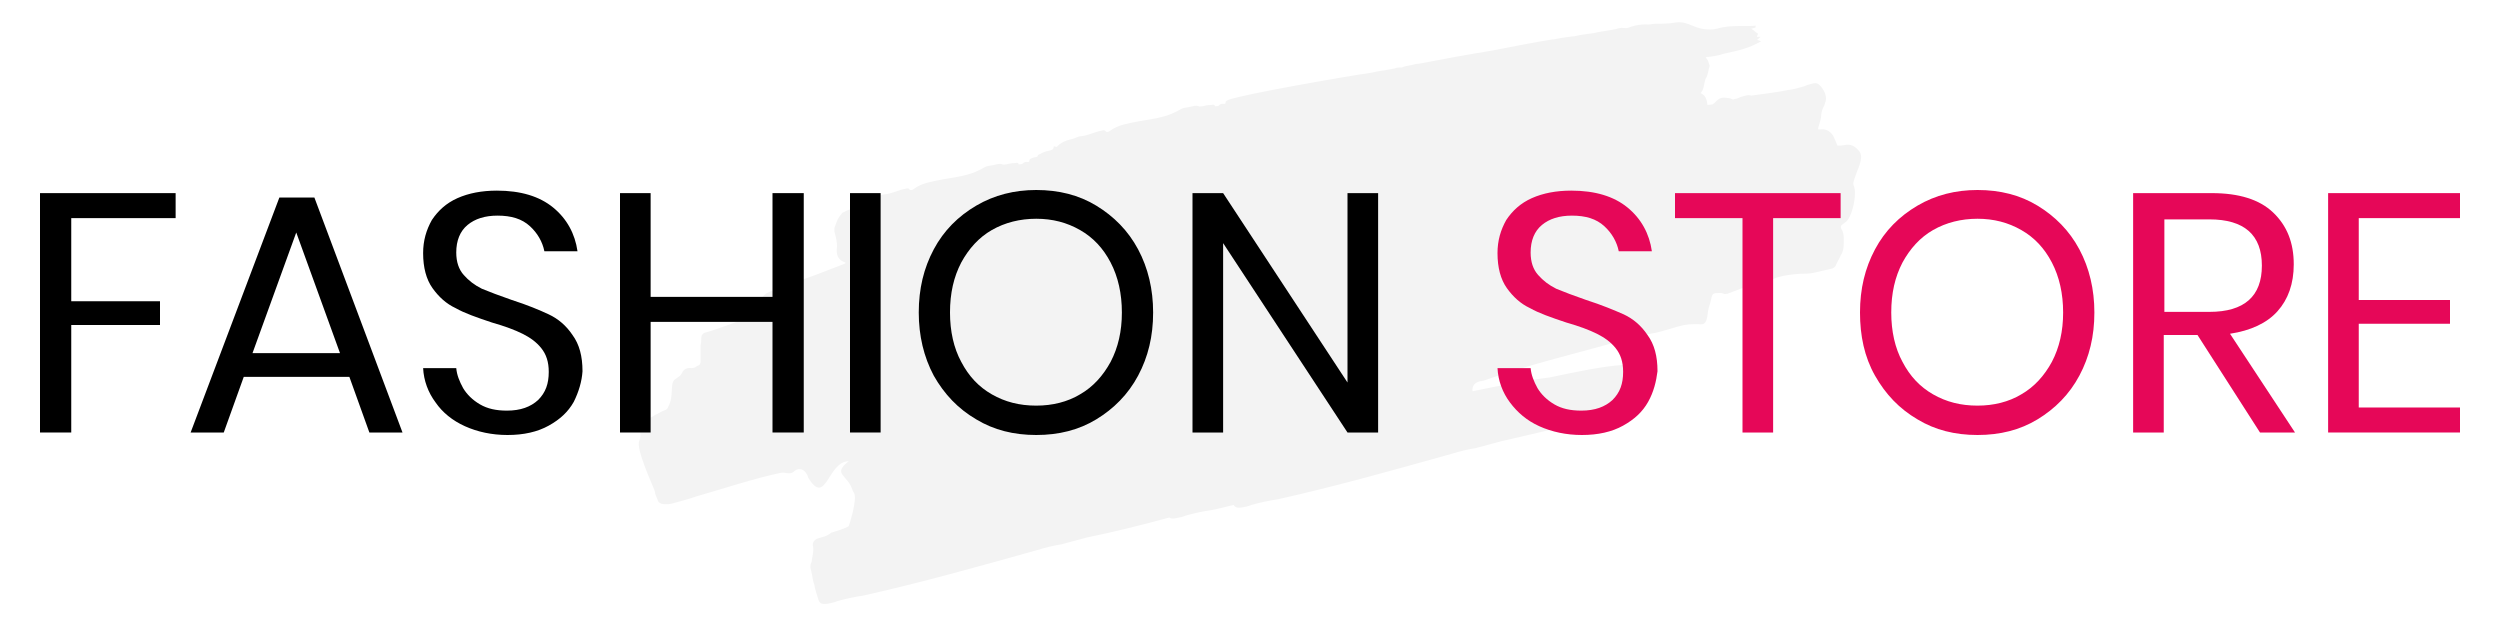 <svg xmlns="http://www.w3.org/2000/svg" xmlns:xlink="http://www.w3.org/1999/xlink" id="Layer_1" x="0px" y="0px" viewBox="0 0 400 100" style="enable-background:new 0 0 400 100;" xml:space="preserve"><style type="text/css">	.st0{opacity:5.000000e-02;enable-background:new    ;}	.st1{fill:#E60758;}</style><path class="st0" d="M297.4,24.1c-0.6-0.7-1.3-1.1-2.2-0.9c-0.2,0-0.5,0.1-0.7,0.1s-0.4,0-0.5,0c-0.2-0.5-0.4-0.9-0.6-1.4 c-0.4-0.8-1.2-1.3-2-1.2c-0.1,0-0.2,0-0.5,0c0-0.1,0-0.2,0-0.2c0.2-0.7,0.5-1.5,0.5-2.2c0-0.1,0.1-0.4,0.1-0.5 c0.1-0.5,0.4-0.8,0.5-1.3c0.4-0.9,0-1.8-0.6-2.6c-0.5-0.6-0.8-0.7-1.5-0.5c-0.4,0.1-0.8,0.2-1.2,0.4c-0.8,0.2-1.6,0.5-2.6,0.6 c-1.9,0.4-3.9,0.6-5.9,0.9c-0.2-0.1-0.6-0.1-0.9,0c-0.4,0.1-0.8,0.2-1.2,0.4c-0.2,0.1-0.5,0.1-0.7,0.2c-0.1,0-0.1,0-0.2,0 c-0.2-0.1-0.4-0.2-0.6-0.2c-0.7-0.1-1.3-0.2-1.9,0.4c-0.2,0.2-0.5,0.5-0.7,0.6c-0.2,0-0.6,0.1-0.8,0.1c-0.1-0.7-0.2-1.5-1.1-1.9 c0.5-0.6,0.5-1.1,0.6-1.6c0.1-0.2,0.1-0.5,0.2-0.7c0.4-0.6,0.4-1.3,0.6-1.9c0.1-0.1,0-0.4-0.1-0.6c-0.1-0.4-0.2-0.6-0.5-0.9 c0.2-0.1,0.4-0.1,0.5-0.1c0.8-0.1,1.5-0.2,2.4-0.5c2.7-0.6,3.8-0.8,6-2c-0.4-0.1-0.5-0.2-0.7-0.2c0.2-0.1,0.4-0.4,0.6-0.5 c-0.2,0-0.5,0-0.6,0c0.1-0.2,0.1-0.4,0.2-0.5c-0.4-0.2-0.7-0.6-1.1-0.8c0.4-0.1,0.6-0.2,0.7-0.2V4.1c-1.2,0.2-4-0.2-6.2,0.5 c-0.2,0-0.4,0.1-0.6,0.1c-3.1,0.2-3.7-1.4-6-1.1c-1.1,0.2-2.1,0.2-3.2,0.2c-0.5,0-1.1,0.2-1.5,0.1c-0.8,0-1.6,0.1-2.5,0.4 c-0.2,0.1-0.5,0.2-0.8,0.2c-0.4,0-0.6-0.1-0.9,0c-0.4,0-0.6,0.2-0.9,0.2c-0.4,0.1-0.7,0.1-1.1,0.2c-0.7,0.1-1.4,0.2-2.2,0.4 c-0.7,0.1-1.8,0.2-3.1,0.5c-0.4,0-0.6,0.1-0.9,0.1c-0.7,0.1-1.5,0.2-2.4,0.4h-0.1h-0.1c-3.1,0.5-6.6,1.2-9.7,1.8 c-3.7,0.6-8.1,1.4-11.7,2.1c-0.4,0-0.7,0.1-1.1,0.2c-0.6,0.1-1.2,0.2-1.6,0.4c-0.1,0-0.4,0-0.5,0c-0.4,0-0.6,0.2-0.9,0.2 c-0.4,0.1-0.7,0.1-1.1,0.2c-0.7,0.1-1.4,0.2-2.2,0.4c-4.1,0.6-20.9,3.5-23.1,4.4c-0.1,0.1-0.4,0.1-0.4,0.4c0,0.5-0.6-0.1-1.1,0.5 c-0.1,0.1-0.6,0.1-0.6,0.1c-0.1-0.4-0.5-0.2-0.7-0.2c-0.5,0-0.9,0.1-1.3,0.2c-0.2,0-0.5,0.1-0.6,0c-0.5-0.2-0.9,0-1.4,0.1 c-0.4,0.1-0.7,0.1-1.1,0.2c-0.5,0.2-0.9,0.5-1.4,0.7c-2.2,1.1-4.9,1.1-8,1.9c-0.8,0.2-1.6,0.5-2.4,1.1c-0.1,0.1-0.5,0.2-0.6,0 c-0.1-0.2-0.4-0.2-0.6-0.1c-1.2,0.2-2.2,0.8-3.4,0.9h-0.1c-0.5,0.1-0.9,0.4-1.5,0.5c-0.8,0.2-1.6,0.5-2.2,1.2 c-0.2,0-0.4-0.1-0.5-0.1c0,0.6-0.4,0.6-0.7,0.7c-0.5,0.1-0.9,0.2-1.4,0.5c-0.2,0.1-0.4,0.1-0.5,0.4c0,0,0,0.1-0.1,0.1 c-0.4,0.1-0.6,0.1-0.8,0.2c-0.1,0.1-0.4,0.1-0.4,0.4c0,0.5-0.6-0.1-1.1,0.5c-0.1,0.1-0.6,0.1-0.6,0.1c-0.1-0.4-0.5-0.2-0.7-0.2 c-0.5,0-0.9,0.1-1.3,0.2c-0.2,0-0.5,0.1-0.6,0c-0.5-0.2-0.9,0-1.4,0.1c-0.4,0.1-0.7,0.1-1.1,0.2c-0.5,0.2-0.9,0.5-1.4,0.7 c-2.2,1.1-4.9,1.1-8,1.9c-0.8,0.2-1.6,0.5-2.4,1.1c-0.1,0.1-0.5,0.2-0.6,0c-0.1-0.2-0.4-0.2-0.6-0.1c-1.2,0.2-2.2,0.8-3.4,0.9h-0.1 c-0.5,0.1-0.9,0.4-1.5,0.5c-0.8,0.2-1.6,0.5-2.2,1.2c-0.2,0-0.4-0.1-0.5-0.1c0,0.6-0.4,0.6-0.7,0.7c-0.5,0.1-0.9,0.2-1.4,0.5 c-0.2,0.1-0.4,0.1-0.5,0.4c-0.6,0.6-0.8,1.4-1.1,2.2c0,0.1,0,0.4,0,0.5c0.2,0.8,0.5,1.8,0.4,2.7c-0.4,3.7,4.7,1.1-2.4,3.9 c-1.4,0.6-7.8,2.7-8.8,3.3c-0.2,0.1-0.5,0.4-0.7,0.6c-2.1,1.3,1.6,0.4-3.3,3.2c-0.1,0-0.2,0.1-0.2,0.2c-0.1,0.4-0.4,0.5-0.6,0.6 c-1.1,0.4-2,0.7-3.1,1.1c-0.6,0.2-1.2,0.4-1.9,0.6c-0.5,0.1-0.7,0.5-0.7,0.9c0,0.4,0,0.7-0.1,1.1c0,0.9,0,1.8,0,2.7 c0,0.1-0.1,0.4-0.2,0.5c-0.2,0.1-0.5,0.2-0.7,0.4c-0.1,0-0.4,0.1-0.5,0.1c-0.7-0.1-1.3,0.1-1.6,0.8c-0.1,0.1-0.2,0.4-0.4,0.5 c-0.2,0.1-0.5,0.4-0.7,0.5c-0.9,0.6-0.1,2.7-1.1,4.4c-0.1,0.4-0.4,0.5-0.7,0.6c-0.5,0.2-0.9,0.5-1.4,0.7c-0.9,0.5-1.6,1.1-2.2,1.9 c-0.2,0.2-0.2,0.5-0.2,0.8c0.1,0.5,0.1,0.9-0.1,1.4c-0.7,1.2,2.4,7.7,2.5,8.2c0,0.5,0.4,1.1,0.5,1.5c0.1,0.2,0.2,0.2,0.5,0.4 c0.6,0.1,1.1,0.1,1.6,0c1.4-0.4,2.7-0.7,4.1-1.2c4.2-1.2,9-2.8,13.2-3.7c0.4-0.1,0.7-0.1,1.2,0c0.5,0.1,0.9,0,1.3-0.4 c0.7-0.5,1.5-0.2,1.9,0.6c0.1,0.1,0.1,0.2,0.2,0.5c2.9,4.8,3.1-2.6,6.5-2.6c-2.7,2.1-0.2,2.1,0.6,4.6c0,0.1,0.1,0.2,0.2,0.4 c0.7,0.9-0.8,5.4-0.8,5.4c-0.1,0-0.2,0.1-0.2,0.1c-0.8,0.4-1.6,0.6-2.5,0.9c-0.1,0-0.2,0.1-0.2,0.1c-0.6,0.5-1.2,0.6-1.9,0.8 c-0.7,0.2-1.1,0.7-0.9,1.4c0.1,0.7-0.1,1.4-0.2,2.1c0,0.2-0.1,0.5-0.2,0.7c-0.1,0.4,0,0.7,0.1,1.1c0.2,0.7,0.2,1.4,0.5,2.2 c0.1,0.7,0.4,1.5,0.6,2.2c0.2,0.8,0.6,0.9,1.5,0.8c0.5-0.1,1.1-0.2,1.5-0.4c1.4-0.4,2.8-0.7,4.2-0.9c9.4-2.1,18.6-4.7,27.9-7.3 c1.3-0.4,2.5-0.7,3.8-0.9c1.4-0.4,2.7-0.7,4.1-1.1c4.4-0.9,8.8-2,13.2-3.2c0.2,0.2,0.6,0.2,1.1,0.1c0.5-0.1,1.1-0.2,1.5-0.4 c1.4-0.4,2.8-0.7,4.2-0.9c1.2-0.2,2.4-0.6,3.5-0.8c0.2,0.4,0.6,0.5,1.3,0.4c0.5-0.1,1.1-0.2,1.5-0.4c1.4-0.4,2.8-0.7,4.2-0.9 c9.4-2.1,18.6-4.7,27.9-7.3c1.3-0.4,2.5-0.7,3.8-0.9c1.4-0.4,2.7-0.7,4.1-1.1c5.7-1.3,11.5-2.7,17.2-4.1c0.4-0.1,0.8-0.2,1.2-0.4 c0.6-0.4,1.1-0.5,1.8-0.4c0.1,0,0.4,0,0.5-0.1c0.2-0.2,0.5-0.6,0.5-0.8c0.2-0.6,0.2-1.2,0.4-1.6c0.1-0.4,0.1-0.6,0.6-0.7 c0.1,0,0.2-0.1,0.2-0.2c0-0.2,0.1-0.2,0.4-0.4c0.1-0.1,0.1-0.1,0.2-0.2c-0.2-0.1-0.4-0.2-0.5-0.5c0.2-0.1,0.4-0.2,0.5-0.4 c-0.1-0.2-0.2-0.4-0.4-0.6c0.2-0.2,0.5-0.5,0.7-0.7c0,0,0-0.1-0.1-0.1c-0.4,0-0.8,0.1-1.2,0.1c-0.1,0-0.2-0.1-0.4-0.2 c-0.4-0.5-0.8-0.7-1.3-0.9c-0.4-0.2-0.6-0.1-0.7,0.1c-0.1-0.1-0.2-0.1-0.2-0.1c-3.2,0.2-7.4,1.1-11.7,2c-3.4,0.4-7.9,1.3-12.3,2.2 l0,0c-0.1-0.9,0.4-1.4,1.2-1.6c0.2,0,0.4-0.1,0.6-0.1c7.2-2.6,15.8-4.6,23.1-6.7c0.7-0.2,1.4-0.4,2.2-0.6c0.1,0,0.2-0.1,0.2-0.1 c2.4,0,5.2-1.4,7.3-1.6c0.6,0,1.2-0.1,1.9,0c0.5,0,0.7-0.2,0.9-0.6c0.1-0.4,0.2-0.7,0.2-0.9c0-0.2,0.1-0.5,0.1-0.7 c0.1-0.6,0.4-1.3,0.5-1.9c0.1-0.5,0.2-0.9,0.8-0.9c0.4,0,0.8-0.1,1.2,0.1c0.1,0.1,0.4,0,0.6,0c1.5-0.6,3.2-1.2,4.7-1.8 c0.4-0.1,0.7-0.1,1.2-0.2c0.1,0,0.1-0.1,0.2-0.1c0.6-0.1,1.2-0.2,1.8-0.5c1.3-0.4,2.5-0.5,3.8-0.6c0.6,0,1.2,0,1.8-0.1 c1.1-0.2,2.1-0.5,3.1-0.7c0.5-0.1,0.7-0.4,0.8-0.7c0.2-0.5,0.5-0.9,0.7-1.4c0.6-0.9,0.5-1.9,0.5-2.8c0-0.5-0.1-1.1-0.4-1.5 c-0.1-0.2-0.1-0.5,0.1-0.6c0.1-0.1,0.2-0.2,0.5-0.4c1.1-0.6,2-4.5,1.4-5.9c-0.1-0.2-0.1-0.5,0-0.7c0.1-0.5,0.4-1.1,0.5-1.5 C298,25.4,297.9,24.7,297.4,24.1z"></path><g>	<path d="M28.1,30.9v4H11.4v13.3h14.2V52H11.4v17.2h-5V30.9H28.1z"></path>	<path d="M55.9,60.3H39l-3.2,8.9h-5.3l14.2-37.6h5.6l14.1,37.6h-5.3L55.9,60.3z M54.4,56.5l-7-19.3l-7,19.3H54.4z"></path>	<path d="M91.8,64.3c-0.9,1.6-2.2,2.8-4,3.8s-4,1.5-6.6,1.5c-2.5,0-4.8-0.5-6.8-1.4s-3.6-2.2-4.7-3.8c-1.2-1.6-1.9-3.5-2-5.5H73  c0.1,1.1,0.5,2.1,1.1,3.2c0.6,1,1.5,1.9,2.7,2.6c1.2,0.7,2.6,1,4.3,1c2.2,0,3.8-0.6,5-1.7c1.2-1.2,1.7-2.6,1.7-4.5  c0-1.6-0.4-2.8-1.2-3.8s-1.8-1.7-3-2.3s-2.8-1.2-4.9-1.8c-2.4-0.8-4.4-1.5-5.8-2.3c-1.5-0.7-2.7-1.8-3.7-3.2s-1.5-3.3-1.5-5.6  c0-2,0.5-3.7,1.4-5.3c1-1.5,2.3-2.7,4.1-3.5c1.8-0.8,3.9-1.2,6.3-1.2c3.8,0,6.8,0.9,9,2.7c2.2,1.8,3.5,4.2,3.9,7h-5.3  c-0.3-1.5-1.1-2.9-2.3-4c-1.3-1.2-3-1.7-5.2-1.7c-2,0-3.6,0.5-4.8,1.5S73,38.5,73,40.4c0,1.5,0.4,2.7,1.2,3.6  c0.8,0.9,1.7,1.6,2.9,2.2c1.2,0.5,2.8,1.1,4.8,1.8c2.5,0.8,4.4,1.6,5.9,2.3s2.8,1.8,3.8,3.3c1.1,1.5,1.6,3.4,1.6,5.8  C93.1,61,92.6,62.7,91.8,64.3z"></path>	<path d="M128.6,30.9v38.3h-5V51.5h-19.5v17.7h-4.9V30.9h4.9v16.6h19.5V30.9H128.6z"></path>	<path d="M140.9,30.9v38.3H136V30.9H140.9z"></path>	<path d="M175.4,32.9c2.8,1.7,5.1,4,6.7,7c1.6,3,2.4,6.4,2.4,10.1c0,3.8-0.8,7.1-2.4,10.1s-3.9,5.3-6.7,7s-6,2.5-9.6,2.5  s-6.8-0.8-9.6-2.5c-2.9-1.7-5.1-4-6.8-7c-1.6-3-2.4-6.4-2.4-10.1c0-3.8,0.8-7.1,2.4-10.1c1.6-3,3.9-5.3,6.8-7  c2.9-1.7,6.1-2.5,9.6-2.5C169.4,30.4,172.6,31.2,175.4,32.9z M158.7,36.8c-2.1,1.2-3.7,3-4.9,5.2c-1.2,2.3-1.8,4.9-1.8,8  c0,3,0.6,5.7,1.8,7.9c1.2,2.3,2.8,4,4.9,5.2c2.1,1.2,4.4,1.8,7.1,1.8c2.6,0,5-0.6,7-1.8c2.1-1.2,3.7-3,4.9-5.2  c1.2-2.3,1.8-4.9,1.8-7.9s-0.6-5.7-1.8-8s-2.8-4-4.9-5.2c-2.1-1.2-4.4-1.8-7-1.8S160.8,35.6,158.7,36.8z"></path>	<path d="M220.5,69.2h-4.9l-19.9-30.3v30.3h-4.9V30.9h4.9l19.9,30.3V30.9h4.9V69.2z"></path>	<path class="st1" d="M263.7,64.3c-0.9,1.6-2.2,2.8-4,3.8s-4,1.5-6.6,1.5c-2.5,0-4.8-0.5-6.8-1.4s-3.5-2.2-4.7-3.8  c-1.2-1.6-1.9-3.5-2-5.5h5.3c0.1,1.1,0.5,2.1,1.1,3.2c0.6,1,1.5,1.9,2.7,2.6c1.2,0.7,2.6,1,4.3,1c2.2,0,3.8-0.6,5-1.7  c1.2-1.2,1.7-2.6,1.7-4.5c0-1.6-0.4-2.8-1.2-3.8c-0.8-1-1.8-1.7-3-2.3c-1.2-0.6-2.8-1.2-4.9-1.8c-2.4-0.8-4.4-1.5-5.8-2.3  c-1.5-0.7-2.7-1.8-3.7-3.2s-1.5-3.3-1.5-5.6c0-2,0.5-3.7,1.4-5.3c1-1.5,2.3-2.7,4.1-3.5s3.9-1.2,6.3-1.2c3.8,0,6.8,0.9,9,2.7  c2.2,1.8,3.5,4.2,3.9,7H259c-0.3-1.5-1.1-2.9-2.3-4c-1.3-1.2-3-1.7-5.2-1.7c-2,0-3.6,0.5-4.8,1.5s-1.8,2.5-1.8,4.4  c0,1.5,0.4,2.7,1.2,3.6c0.8,0.9,1.7,1.6,2.9,2.2c1.2,0.5,2.8,1.1,4.8,1.8c2.5,0.8,4.4,1.6,6,2.3c1.5,0.7,2.8,1.8,3.8,3.3  c1.1,1.5,1.6,3.4,1.6,5.8C265,61,264.6,62.7,263.7,64.3z"></path>	<path class="st1" d="M294.5,30.9v4h-10.8v34.3h-4.9V34.9H268v-4C268,30.9,294.5,30.9,294.5,30.9z"></path>	<path class="st1" d="M326,32.9c2.8,1.7,5.1,4,6.7,7s2.4,6.4,2.4,10.1c0,3.8-0.8,7.1-2.4,10.1s-3.9,5.3-6.7,7  c-2.8,1.7-6,2.5-9.6,2.5s-6.8-0.8-9.6-2.5c-2.9-1.7-5.1-4-6.8-7s-2.4-6.4-2.4-10.1c0-3.8,0.8-7.1,2.4-10.1s3.9-5.3,6.8-7  s6.1-2.5,9.6-2.5C320,30.4,323.2,31.2,326,32.9z M309.3,36.8c-2.1,1.2-3.7,3-4.9,5.2c-1.2,2.3-1.8,4.9-1.8,8c0,3,0.6,5.7,1.8,7.9  c1.2,2.3,2.8,4,4.9,5.2s4.4,1.8,7.1,1.8c2.6,0,5-0.6,7-1.8c2.1-1.2,3.7-3,4.9-5.2c1.2-2.3,1.8-4.9,1.8-7.9s-0.6-5.7-1.8-8  c-1.2-2.3-2.8-4-4.9-5.2s-4.4-1.8-7-1.8S311.4,35.6,309.3,36.8z"></path>	<path class="st1" d="M361.6,69.2l-10-15.6h-5.4v15.6h-4.9V30.9h12.6c4.3,0,7.6,1,9.8,3.1c2.2,2.1,3.3,4.8,3.3,8.3  c0,3.1-0.9,5.6-2.6,7.5s-4.3,3.1-7.6,3.6l10.4,15.8H361.6z M346.3,49.9h7.2c5.6,0,8.4-2.5,8.4-7.4s-2.8-7.4-8.4-7.4h-7.2V49.9z"></path>	<path class="st1" d="M377.4,34.9V48H392v3.8h-14.6v13.4h16.2v4h-21.1V30.9h21.1v4H377.4z"></path></g></svg>